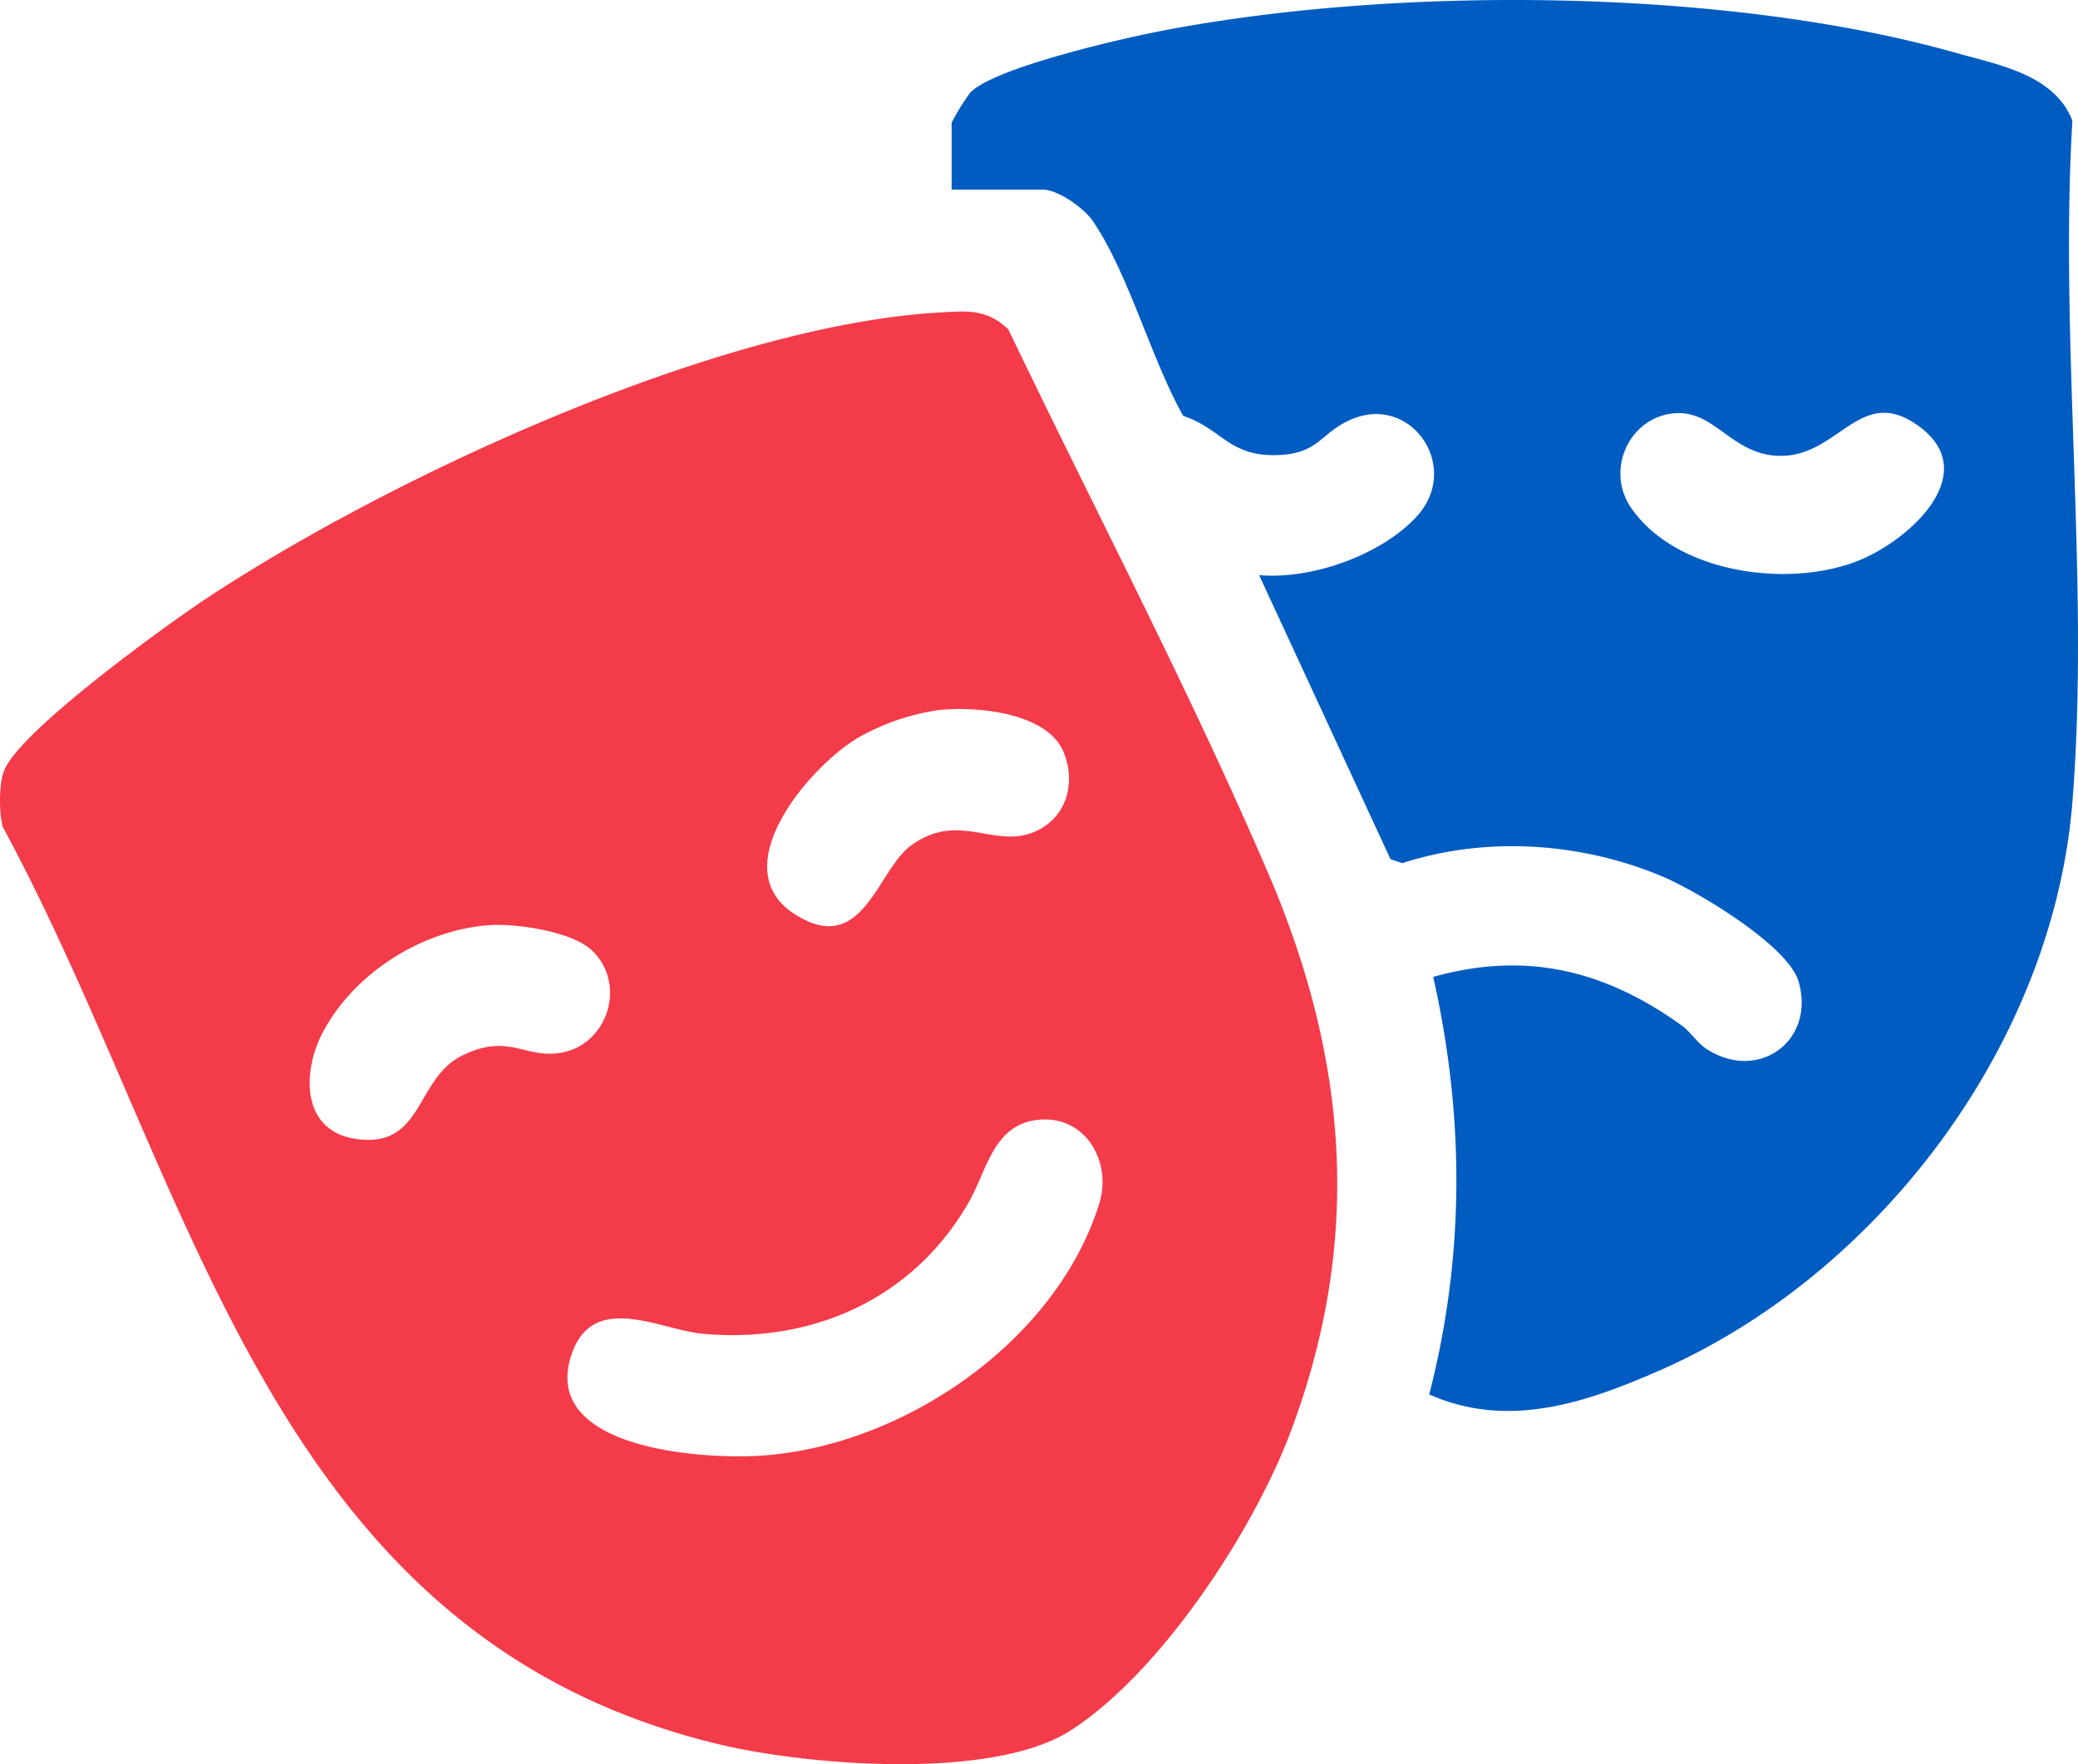<?xml version="1.0" encoding="UTF-8"?> <svg xmlns="http://www.w3.org/2000/svg" width="511.199" height="433.951" viewBox="0 0 511.199 433.951"><g id="Group_2" data-name="Group 2" transform="translate(-0.802 -39.188)"><g id="Group_3" data-name="Group 3"><path id="Path_2" data-name="Path 2" d="M510.621,68.866c-3.249,54.375,4.341,113.893,0,167.672-4.793,59.39-47.486,115.888-101.171,139.585-18.3,8.078-37.614,14.7-57.049,6.064,8.767-34.072,8.693-68.443.98-102.7,22.888-6.435,42.355-1.592,61.158,11.974,2.2,1.59,3.73,4.238,6.162,5.8,12.756,8.175,26.784-2.106,22.561-16.634-2.6-8.931-25.182-22.388-33.812-25.979-19.85-8.26-43.122-9.829-63.671-3.14l-2.9-.965-32.322-69.883c12.813,1.135,30.07-4.9,38.815-14.485,11.1-12.163-1.586-30.54-16.592-23.622-7.486,3.451-7.713,8.591-18.74,8.591-10.987,0-13-6.643-22.155-9.652-7.832-13.829-13.565-35.368-22.3-48-2.216-3.2-8.5-7.652-12.276-7.652H234.906V69.365a55.916,55.916,0,0,1,4.576-7.388c5.707-5.982,35.747-12.924,44.985-14.777,58-11.632,140.481-11.12,197.5,4.983,10.609,3,24.262,5.374,28.651,16.683M411.84,140.942c-10.557,1.533-16.055,14.139-9.721,23.245,11.029,15.857,37.858,19.61,55.025,13.24,13.194-4.9,32.59-22.436,14.61-34.159-13.56-8.841-18.9,8.278-33.131,8.048-12.2-.2-16.068-11.93-26.783-10.374" fill="#005cc1"></path><path id="Path_3" data-name="Path 3" d="M231.715,116.071c6.853-.4,11.772-1.025,17.157,4.162,21.135,44.128,44.46,88.515,63.848,133.594,19.675,45.75,23.363,90.374,5.548,137.659-9.193,24.4-32.023,59.26-54.186,73.418-19.231,12.285-64.705,8.569-86.539,3.312C65.913,441.335,48.9,330.183,1.463,242.555c-.906-3.544-.953-10.361.309-13.722,3.65-9.722,39.976-35.949,50.071-42.613,45.346-29.935,125.612-66.987,179.872-70.149m-.017,97.787a55.9,55.9,0,0,0-19.984,6.911c-11.936,7.165-32.933,31.863-15.58,43.167,16.953,11.043,20.375-10.723,28.882-16.855,11.731-8.455,20.517,1.074,30.479-3.374,7.69-3.433,10.027-11.814,7.018-19.381-3.94-9.91-21.58-11.493-30.815-10.468m-110.461,52.9c-16.554,1.143-33.513,11.857-41.152,26.622-4.982,9.631-5.054,23.88,8.066,25.923,16.86,2.626,14.7-14.674,26.28-20.428,11.475-5.7,15.349.7,24.177-.7,11.735-1.862,16.533-17.005,7.757-25.264-4.877-4.591-18.532-6.613-25.128-6.157M256.592,314.6c-11.4.9-12.9,12.366-17.534,20.422-13.653,23.709-38.384,34.667-65.351,32.25-10.507-.942-27.27-10.711-32.42,5.444-7.277,22.825,31.9,25.44,46.38,24.554,34.89-2.136,72.846-27.831,83.538-61.943,3.211-10.245-3.231-21.629-14.613-20.727" fill="#f43b49"></path></g></g></svg> 